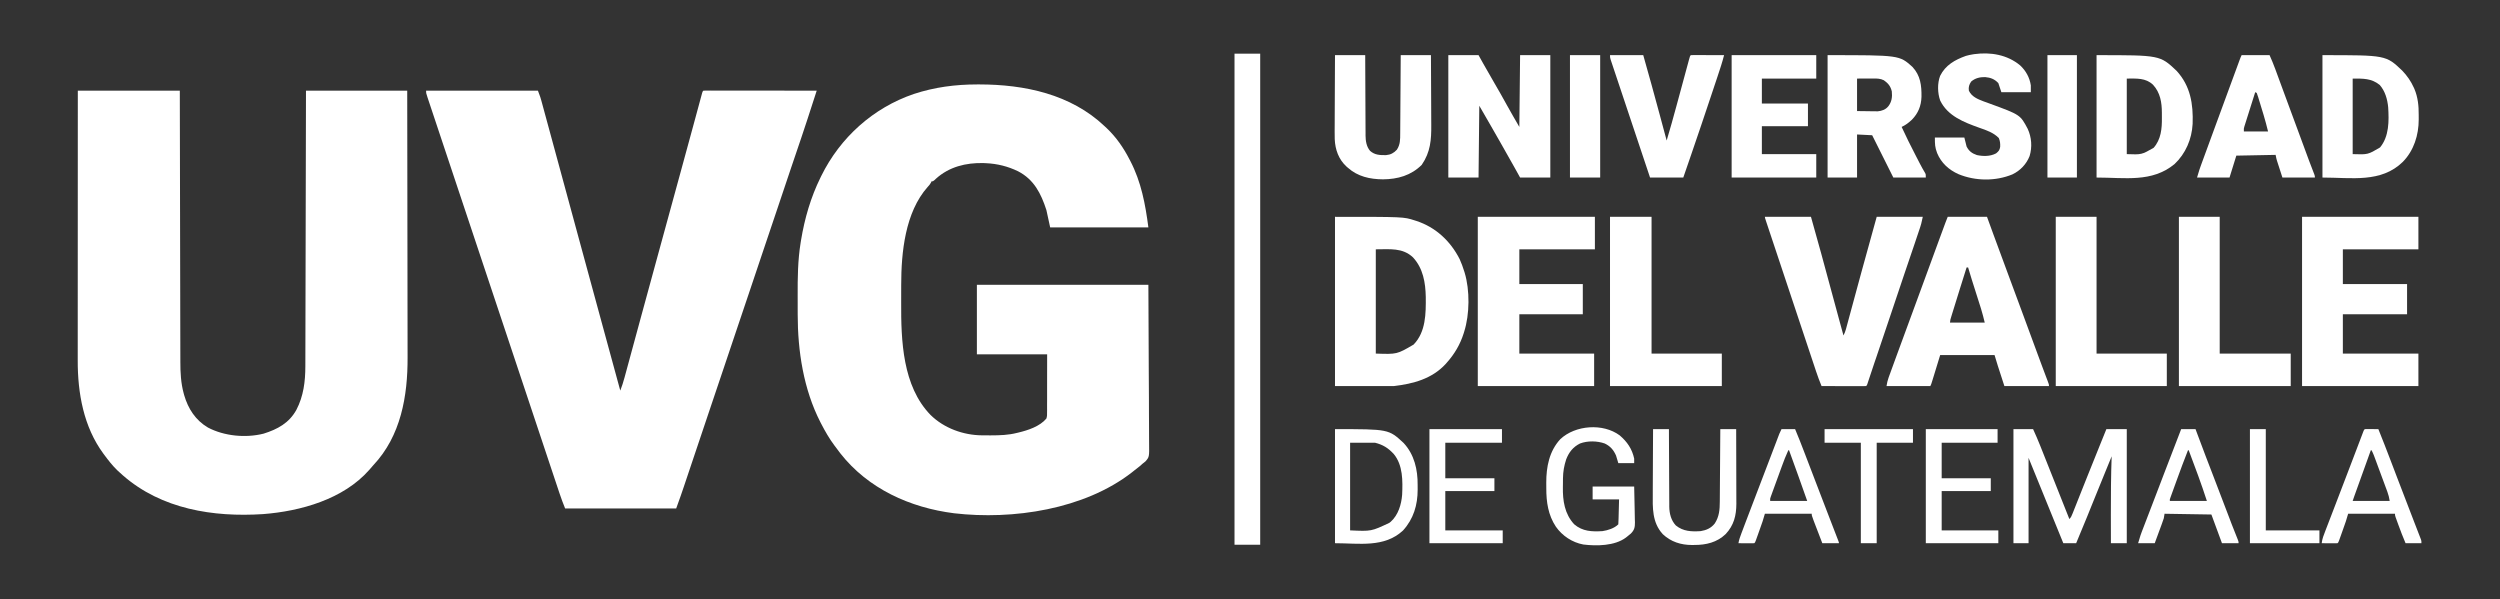 <?xml version="1.0" encoding="UTF-8"?>
<svg version="1.1" xmlns="http://www.w3.org/2000/svg" width="3309" height="793">
<rect width="100%" height="100%" fill="#333333" stroke="none"/>
<path d="M0 0 C0.998 -0.001 1.997 -0.001 3.025 -0.002 C62.942 0.062 124.006 12.924 168.688 55.25 C169.632 56.13 170.577 57.011 171.551 57.918 C184.166 69.915 193.752 83.815 201.688 99.25 C202.06 99.959 202.432 100.669 202.815 101.399 C217.195 129.043 222.68 158.529 226.688 189.25 C183.787 189.25 140.887 189.25 96.688 189.25 C95.037 181.66 93.388 174.07 91.688 166.25 C84.606 144.461 75.371 125.93 54.223 114.965 C40.72 108.415 26.694 104.93 11.688 104.25 C10.584 104.197 9.481 104.144 8.344 104.09 C-14.736 103.523 -36.909 108.969 -54.375 124.688 C-55.088 125.367 -55.801 126.046 -56.535 126.746 C-58.312 128.25 -58.312 128.25 -60.312 128.25 C-60.578 128.839 -60.844 129.428 -61.117 130.035 C-62.344 132.308 -63.657 133.828 -65.438 135.688 C-95.356 169.385 -100.458 222.439 -100.48 265.367 C-100.484 266.878 -100.487 268.388 -100.491 269.899 C-100.496 273.047 -100.498 276.195 -100.498 279.343 C-100.498 282.513 -100.505 285.683 -100.518 288.854 C-100.731 338.824 -98.819 399.295 -61.625 437.5 C-43.784 455.039 -18.205 464.296 6.613 464.453 C7.354 464.46 8.095 464.467 8.858 464.474 C11.239 464.492 13.619 464.498 16 464.5 C16.812 464.501 17.623 464.501 18.459 464.502 C30.144 464.487 41.31 464.141 52.688 461.25 C53.387 461.084 54.087 460.917 54.809 460.746 C67.578 457.673 82.945 452.64 91.688 442.25 C92.657 439.405 92.635 436.752 92.574 433.766 C92.585 432.923 92.595 432.08 92.607 431.211 C92.633 428.496 92.613 425.785 92.59 423.07 C92.599 421.389 92.612 419.707 92.628 418.025 C92.665 411.809 92.641 405.592 92.625 399.375 C92.646 385.474 92.666 371.572 92.688 357.25 C61.998 357.25 31.308 357.25 -0.312 357.25 C-0.312 326.89 -0.312 296.53 -0.312 265.25 C74.597 265.25 149.507 265.25 226.688 265.25 C226.852 302.684 227.018 340.119 227.188 378.688 C227.26 390.509 227.333 402.33 227.408 414.51 C227.444 428.942 227.444 428.942 227.451 435.697 C227.459 440.417 227.488 445.136 227.532 449.856 C227.587 455.878 227.603 461.9 227.592 467.923 C227.594 470.132 227.61 472.34 227.641 474.549 C227.889 493.13 227.889 493.13 222.804 498.964 C220.676 500.806 220.676 500.806 218.688 502.25 C217.319 503.503 217.319 503.503 215.922 504.781 C213.186 506.949 210.447 509.112 207.688 511.25 C206.315 512.346 206.315 512.346 204.914 513.465 C142.014 562.493 47.181 576.681 -30.465 567.609 C-88.593 560.274 -144.312 535.207 -181.125 488.188 C-182.447 486.458 -183.752 484.718 -185.045 482.966 C-186.302 481.264 -187.58 479.58 -188.859 477.895 C-195.615 468.863 -201.125 459.253 -206.312 449.25 C-206.666 448.571 -207.019 447.893 -207.382 447.193 C-229.773 403.506 -237.456 353.032 -237.48 304.379 C-237.484 302.803 -237.487 301.226 -237.491 299.65 C-237.496 296.367 -237.498 293.083 -237.498 289.8 C-237.498 286.491 -237.505 283.182 -237.518 279.873 C-237.615 256.235 -237.367 232.716 -233.562 209.312 C-233.393 208.252 -233.223 207.191 -233.048 206.097 C-228.262 177.325 -220.238 149.454 -207.312 123.25 C-206.957 122.522 -206.602 121.793 -206.236 121.043 C-181.194 70.203 -137.529 30.943 -83.782 12.638 C-56.378 3.618 -28.769 0.017 0 0 Z " fill="#FFFFFF" transform="translate(1293.312,111.75)"/>
<path d="M0 0 C44.55 0 89.1 0 135 0 C135.02 11.205 135.04 22.41 135.06 33.955 C135.125 69.848 135.199 105.741 135.28 141.635 C135.293 147.215 135.305 152.794 135.317 158.374 C135.32 159.485 135.322 160.596 135.325 161.74 C135.365 179.702 135.397 197.663 135.427 215.625 C135.459 234.069 135.497 252.513 135.543 270.957 C135.571 282.329 135.593 293.7 135.607 305.072 C135.618 312.881 135.636 320.69 135.659 328.498 C135.672 332.997 135.683 337.495 135.684 341.993 C135.686 346.124 135.696 350.255 135.714 354.387 C135.719 355.869 135.721 357.351 135.718 358.833 C135.701 372.766 136.404 387.13 140.125 400.625 C140.336 401.402 140.547 402.179 140.764 402.98 C145.958 420.966 155.878 436.306 172.258 445.91 C193.804 457.261 222.162 459.949 245.898 453.973 C264.401 448.17 279.679 439.925 289.302 422.453 C298.785 404.279 301.146 384.815 301.158 364.612 C301.163 363.037 301.168 361.463 301.173 359.889 C301.187 355.574 301.194 351.26 301.201 346.945 C301.209 342.288 301.222 337.631 301.235 332.974 C301.257 324.909 301.275 316.845 301.291 308.78 C301.314 297.119 301.342 285.459 301.371 273.799 C301.419 254.88 301.462 235.962 301.503 217.043 C301.542 198.667 301.583 180.29 301.628 161.914 C301.632 160.215 301.632 160.215 301.636 158.481 C301.65 152.797 301.663 147.113 301.677 141.43 C301.791 94.286 301.897 47.143 302 0 C346.22 0 390.44 0 436 0 C436.088 48.715 436.162 97.429 436.204 146.144 C436.209 151.907 436.214 157.67 436.22 163.434 C436.221 164.581 436.222 165.728 436.223 166.91 C436.24 185.438 436.272 203.966 436.309 222.494 C436.346 241.533 436.368 260.573 436.376 279.613 C436.382 291.342 436.399 303.072 436.432 314.801 C436.453 322.866 436.459 330.932 436.454 338.997 C436.451 343.636 436.455 348.275 436.477 352.915 C436.705 404.162 427.637 457.119 391.027 495.852 C389.191 497.798 387.506 499.805 385.812 501.875 C351.533 540.851 294.853 556.68 244.991 560.484 C179.121 564.704 110.852 553.917 59.751 509.285 C58.157 507.867 56.575 506.438 55 505 C54.181 504.254 53.363 503.507 52.52 502.738 C45.937 496.436 40.407 489.31 35 482 C34.364 481.146 34.364 481.146 33.714 480.275 C7.577 444.7 -0.212 400.231 -0.12 357.036 C-0.121 355.484 -0.122 353.933 -0.123 352.381 C-0.125 348.162 -0.121 343.943 -0.116 339.724 C-0.112 335.158 -0.113 330.592 -0.114 326.026 C-0.114 318.129 -0.111 310.233 -0.106 302.336 C-0.098 290.919 -0.095 279.502 -0.094 268.085 C-0.092 249.559 -0.085 231.032 -0.075 212.506 C-0.066 194.517 -0.059 176.528 -0.055 158.539 C-0.055 157.429 -0.054 156.318 -0.054 155.175 C-0.053 149.605 -0.052 144.035 -0.05 138.465 C-0.04 92.31 -0.022 46.155 0 0 Z " fill="#FFFFFF" transform="translate(103,120)"/>
<path d="M0 0 C48.84 0 97.68 0 148 0 C151.375 9 151.375 9 152.539 13.28 C152.806 14.253 153.072 15.225 153.347 16.227 C153.629 17.271 153.91 18.315 154.201 19.391 C154.508 20.516 154.815 21.642 155.132 22.802 C155.975 25.895 156.816 28.989 157.654 32.084 C158.554 35.399 159.457 38.712 160.36 42.026 C161.912 47.722 163.461 53.418 165.008 59.116 C167.255 67.391 169.506 75.666 171.759 83.94 C176.285 100.571 180.806 117.203 185.325 133.835 C187.169 140.623 189.014 147.411 190.86 154.199 C191.304 155.831 191.304 155.831 191.756 157.495 C192.336 159.628 192.916 161.761 193.496 163.894 C196.819 176.117 200.141 188.339 203.462 200.562 C213.742 238.402 224.056 276.233 234.375 314.062 C234.673 315.156 234.673 315.156 234.978 316.272 C239.441 332.634 243.905 348.996 248.369 365.357 C251.247 375.905 254.124 386.452 257 397 C259.231 391.291 261.043 385.592 262.634 379.676 C262.881 378.77 263.129 377.864 263.383 376.93 C264.204 373.915 265.02 370.899 265.836 367.883 C266.424 365.72 267.012 363.558 267.601 361.396 C268.865 356.749 270.127 352.102 271.387 347.454 C273.401 340.026 275.421 332.599 277.441 325.173 C278.133 322.63 278.824 320.088 279.516 317.546 C280.034 315.643 280.034 315.643 280.562 313.703 C281.621 309.809 282.679 305.915 283.737 302.022 C290.356 277.674 297.01 253.336 303.673 229 C305.164 223.553 306.655 218.106 308.145 212.659 C310.544 203.893 312.943 195.127 315.343 186.361 C320.69 166.825 326.037 147.288 331.382 127.751 C333.233 120.988 335.084 114.226 336.935 107.463 C342.34 87.716 347.743 67.968 353.108 48.21 C353.771 45.765 354.436 43.321 355.1 40.876 C355.522 39.325 355.943 37.774 356.365 36.223 C356.567 35.478 356.769 34.734 356.977 33.967 C358.137 29.697 359.294 25.426 360.449 21.155 C361.291 18.039 362.138 14.924 362.984 11.809 C363.281 10.707 363.577 9.606 363.882 8.471 C364.15 7.487 364.418 6.503 364.694 5.49 C364.924 4.639 365.154 3.789 365.392 2.913 C366 1 366 1 367 0 C368.936 -0.097 370.876 -0.122 372.815 -0.12 C374.078 -0.122 375.342 -0.123 376.644 -0.124 C378.057 -0.121 379.47 -0.117 380.883 -0.114 C382.361 -0.113 383.839 -0.113 385.317 -0.114 C389.342 -0.114 393.366 -0.108 397.391 -0.101 C401.592 -0.095 405.794 -0.095 409.995 -0.093 C417.956 -0.09 425.918 -0.082 433.879 -0.072 C442.941 -0.061 452.002 -0.055 461.064 -0.05 C479.709 -0.04 498.355 -0.022 517 0 C504.05 40.031 504.05 40.031 497.625 59.25 C497.16 60.643 497.16 60.643 496.686 62.065 C492.058 75.934 487.355 89.776 482.607 103.605 C476.629 121.034 470.814 138.516 465 156 C458.783 174.694 452.544 193.378 446.14 212.008 C440.246 229.161 434.53 246.373 428.807 263.583 C423.007 281.026 417.172 298.454 411.197 315.837 C405.523 332.355 400.011 348.927 394.5 365.5 C388.469 383.637 382.41 401.761 376.197 419.837 C370.523 436.355 365.011 452.927 359.5 469.5 C353.369 487.936 347.22 506.365 340.938 524.75 C340.656 525.576 340.374 526.401 340.083 527.252 C339.296 529.559 338.506 531.866 337.715 534.172 C337.496 534.812 337.277 535.452 337.052 536.111 C335.105 541.769 333.046 547.374 331 553 C282.49 553 233.98 553 184 553 C181.385 546.463 178.907 540.01 176.697 533.345 C176.388 532.422 176.08 531.5 175.762 530.549 C174.734 527.473 173.709 524.395 172.685 521.317 C171.94 519.083 171.194 516.849 170.448 514.615 C168.616 509.13 166.787 503.643 164.959 498.155 C162.769 491.58 160.575 485.005 158.381 478.43 C153.833 464.803 149.29 451.175 144.748 437.546 C141.242 427.027 137.735 416.508 134.228 405.99 C133.724 404.478 133.22 402.967 132.716 401.455 C131.956 399.177 131.196 396.899 130.437 394.622 C123.378 373.452 116.32 352.283 109.264 331.112 C108.998 330.315 108.733 329.517 108.459 328.695 C107.111 324.652 105.764 320.609 104.416 316.566 C104.149 315.763 103.881 314.96 103.605 314.133 C103.064 312.509 102.523 310.885 101.982 309.261 C93.553 283.97 85.12 258.679 76.685 233.39 C67.207 204.979 57.733 176.567 48.263 148.153 C47.255 145.127 46.246 142.1 45.237 139.074 C44.989 138.328 44.74 137.583 44.484 136.815 C40.729 125.549 36.972 114.283 33.213 103.017 C28.942 90.217 24.675 77.416 20.411 64.614 C18.234 58.077 16.056 51.541 13.874 45.006 C11.879 39.032 9.888 33.057 7.901 27.081 C7.179 24.912 6.455 22.742 5.729 20.573 C4.749 17.642 3.774 14.708 2.8 11.775 C2.512 10.919 2.225 10.063 1.928 9.182 C0 3.342 0 3.342 0 0 Z " fill="#FFFFFF" transform="translate(564,120)"/>
<path d="M0 0 C90.768 0 90.768 0 105.188 4.625 C106.016 4.884 106.845 5.144 107.699 5.411 C133.324 13.812 152.853 32.078 165 56 C167.362 61.24 169.3 66.512 171 72 C171.213 72.668 171.426 73.335 171.646 74.023 C178.605 97.068 178.294 129.095 171 152 C170.786 152.698 170.571 153.397 170.351 154.116 C165.719 168.794 158.285 181.51 148 193 C147.461 193.621 146.922 194.243 146.367 194.883 C128.255 214.451 103.556 220.993 78 224 C52.26 224 26.52 224 0 224 C0 150.08 0 76.16 0 0 Z M54 43 C54 88.54 54 134.08 54 181 C82.013 181.986 82.013 181.986 104.055 169.07 C120.299 152.336 120.355 127.908 120.148 106.027 C119.784 87.023 116.62 68.161 103.25 53.688 C89.395 40.599 72.595 43 54 43 Z " fill="#FFFFFF" transform="translate(1767,287)"/>
<path d="M0 0 C17.16 0 34.32 0 52 0 C54.743 7.528 57.486 15.056 60.312 22.812 C66.997 41.129 73.739 59.422 80.562 77.688 C86.735 94.212 92.866 110.751 98.938 127.312 C105.511 145.241 112.117 163.156 118.75 181.062 C119.173 182.204 119.595 183.345 120.03 184.52 C121.244 187.796 122.458 191.072 123.672 194.348 C124.049 195.367 124.427 196.386 124.816 197.436 C126.498 201.975 128.189 206.51 129.908 211.035 C130.194 211.787 130.479 212.539 130.773 213.315 C131.292 214.68 131.813 216.044 132.338 217.406 C134 221.779 134 221.779 134 224 C114.53 224 95.06 224 75 224 C73.412 219.091 71.824 214.183 70.188 209.125 C69.693 207.598 69.198 206.07 68.688 204.497 C68.29 203.263 67.891 202.029 67.48 200.758 C67.077 199.511 66.674 198.265 66.259 196.981 C64.79 192.336 63.4 187.666 62 183 C38.24 183 14.48 183 -10 183 C-13.906 195.744 -13.906 195.744 -17.808 208.49 C-18.298 210.084 -18.788 211.679 -19.277 213.273 C-19.531 214.105 -19.785 214.937 -20.047 215.794 C-21.886 221.772 -21.886 221.772 -23 224 C-42.14 224 -61.28 224 -81 224 C-80.297 219.784 -79.647 216.623 -78.229 212.725 C-77.679 211.203 -77.679 211.203 -77.119 209.652 C-76.719 208.56 -76.319 207.468 -75.906 206.344 C-75.488 205.19 -75.07 204.037 -74.639 202.849 C-73.501 199.716 -72.359 196.586 -71.215 193.456 C-70.254 190.827 -69.298 188.198 -68.342 185.568 C-61.724 167.372 -55.038 149.202 -48.308 131.048 C-43.079 116.943 -37.905 102.819 -32.75 88.688 C-25.91 69.94 -19.041 51.204 -12.143 32.479 C-11.441 30.573 -10.74 28.668 -10.039 26.763 C-8.734 23.218 -7.428 19.673 -6.121 16.129 C-5.538 14.545 -5.538 14.545 -4.943 12.929 C-4.584 11.954 -4.224 10.979 -3.853 9.975 C-3.542 9.13 -3.231 8.286 -2.91 7.415 C-1.974 4.931 -0.986 2.465 0 0 Z M25 67 C22.829 73.896 20.661 80.793 18.494 87.691 C17.759 90.028 17.024 92.365 16.289 94.702 C12.638 106.302 8.996 117.906 5.477 129.547 C5.096 130.798 5.096 130.798 4.707 132.074 C3.454 135.968 3.454 135.968 3 140 C18.18 140 33.36 140 49 140 C46.749 130.819 46.749 130.819 44.131 121.792 C43.797 120.734 43.463 119.677 43.119 118.587 C42.769 117.49 42.419 116.392 42.059 115.262 C41.69 114.097 41.322 112.932 40.942 111.731 C39.777 108.049 38.608 104.368 37.438 100.688 C36.265 96.989 35.093 93.289 33.922 89.59 C33.196 87.299 32.47 85.009 31.742 82.718 C30.085 77.498 28.465 72.278 27 67 C26.34 67 25.68 67 25 67 Z " fill="#FFFFFF" transform="translate(2578,287)"/>
<path d="M0 0 C51.15 0 102.3 0 155 0 C155 14.19 155 28.38 155 43 C122 43 89 43 55 43 C55 58.18 55 73.36 55 89 C82.72 89 110.44 89 139 89 C139 102.2 139 115.4 139 129 C111.28 129 83.56 129 55 129 C55 146.16 55 163.32 55 181 C87.67 181 120.34 181 154 181 C154 195.19 154 209.38 154 224 C103.18 224 52.36 224 0 224 C0 150.08 0 76.16 0 0 Z " fill="#FFFFFF" transform="translate(1956,287)"/>
<path d="M0 0 C50.82 0 101.64 0 154 0 C154 14.19 154 28.38 154 43 C121 43 88 43 54 43 C54 58.18 54 73.36 54 89 C82.05 89 110.1 89 139 89 C139 102.2 139 115.4 139 129 C110.95 129 82.9 129 54 129 C54 146.16 54 163.32 54 181 C87 181 120 181 154 181 C154 195.19 154 209.38 154 224 C103.18 224 52.36 224 0 224 C0 150.08 0 76.16 0 0 Z " fill="#FFFFFF" transform="translate(3047,287)"/>
<path d="M0 0 C20.13 0 40.26 0 61 0 C70.246 32.36 79.017 64.842 87.774 97.337 C91.575 111.439 95.401 125.535 99.25 139.625 C99.503 140.55 99.755 141.475 100.015 142.427 C101.342 147.285 102.67 152.143 104 157 C105.367 154.408 106.399 151.951 107.165 149.124 C107.373 148.364 107.581 147.603 107.796 146.82 C108.017 145.993 108.239 145.167 108.468 144.315 C108.707 143.435 108.947 142.554 109.194 141.647 C109.992 138.716 110.783 135.784 111.574 132.852 C112.136 130.782 112.698 128.713 113.261 126.644 C114.455 122.249 115.647 117.854 116.837 113.459 C119.599 103.255 122.374 93.055 125.147 82.855 C126.061 79.492 126.975 76.129 127.889 72.767 C134.49 48.482 141.231 24.239 148 0 C168.13 0 188.26 0 209 0 C206.75 10.126 206.75 10.126 205.618 13.502 C205.235 14.656 205.235 14.656 204.844 15.834 C204.57 16.642 204.297 17.449 204.016 18.281 C203.578 19.591 203.578 19.591 203.132 20.927 C202.176 23.786 201.213 26.643 200.25 29.5 C199.568 31.533 198.887 33.567 198.206 35.6 C193.704 49.018 189.137 62.413 184.543 75.8 C178.523 93.35 172.668 110.955 166.814 128.562 C160.456 147.685 154.046 166.789 147.501 185.85 C146.97 187.398 146.438 188.947 145.906 190.496 C145.53 191.592 145.53 191.592 145.147 192.709 C142.44 200.609 139.808 208.534 137.218 216.472 C136.791 217.77 136.791 217.77 136.355 219.094 C136.115 219.833 135.874 220.572 135.626 221.334 C135 223 135 223 134 224 C132.159 224.094 130.314 224.117 128.47 224.114 C127.289 224.113 126.108 224.113 124.891 224.113 C123.606 224.108 122.32 224.103 120.996 224.098 C119.034 224.096 119.034 224.096 117.032 224.093 C113.548 224.09 110.065 224.08 106.581 224.069 C103.029 224.058 99.476 224.054 95.924 224.049 C88.949 224.038 81.975 224.021 75 224 C72.39 217.636 69.986 211.247 67.824 204.718 C67.53 203.84 67.237 202.963 66.935 202.058 C65.963 199.149 64.996 196.239 64.028 193.328 C63.328 191.229 62.628 189.131 61.928 187.033 C60.035 181.359 58.146 175.684 56.257 170.008 C54.28 164.068 52.3 158.128 50.32 152.188 C46.999 142.225 43.681 132.261 40.364 122.297 C36.95 112.041 33.533 101.785 30.115 91.53 C29.904 90.897 29.693 90.263 29.475 89.611 C29.265 88.979 29.054 88.347 28.837 87.696 C25.14 76.605 21.444 65.513 17.749 54.42 C16.175 49.696 14.601 44.971 13.027 40.247 C11.177 34.696 9.328 29.145 7.481 23.594 C6.801 21.551 6.121 19.508 5.44 17.466 C4.515 14.691 3.591 11.915 2.669 9.139 C2.395 8.32 2.121 7.501 1.84 6.657 C0 1.114 0 1.114 0 0 Z " fill="#FFFFFF" transform="translate(2336,287)"/>
<path d="M0 0 C11.22 0 22.44 0 34 0 C34 214.5 34 429 34 650 C22.78 650 11.56 650 0 650 C0 435.5 0 221 0 0 Z " fill="#FFFFFF" transform="translate(1634,71)"/>
<path d="M0 0 C13.2 0 26.4 0 40 0 C42.021 3.63 44.042 7.26 46.125 11 C50.972 19.68 55.899 28.305 60.938 36.875 C66.583 46.483 72.045 56.184 77.412 65.951 C82.797 75.727 88.402 85.331 94 95 C94.33 63.65 94.66 32.3 95 0 C108.2 0 121.4 0 135 0 C135 53.46 135 106.92 135 162 C121.8 162 108.6 162 95 162 C92.772 157.978 90.545 153.956 88.25 149.812 C82.129 138.784 75.929 127.805 69.646 116.869 C67.788 113.63 65.936 110.388 64.086 107.145 C63.392 105.928 62.698 104.712 62.004 103.496 C60.684 101.183 59.364 98.87 58.045 96.557 C52.405 86.68 46.699 76.844 41 67 C40.67 98.35 40.34 129.7 40 162 C26.8 162 13.6 162 0 162 C0 108.54 0 55.08 0 0 Z " fill="#FFFFFF" transform="translate(1917,73)"/>
<path d="M0 0 C18.15 0 36.3 0 55 0 C55 59.73 55 119.46 55 181 C85.69 181 116.38 181 148 181 C148 195.19 148 209.38 148 224 C99.16 224 50.32 224 0 224 C0 150.08 0 76.16 0 0 Z " fill="#FFFFFF" transform="translate(2131,287)"/>
<path d="M0 0 C17.82 0 35.64 0 54 0 C54 59.73 54 119.46 54 181 C85.02 181 116.04 181 148 181 C148 195.19 148 209.38 148 224 C99.16 224 50.32 224 0 224 C0 150.08 0 76.16 0 0 Z " fill="#FFFFFF" transform="translate(2884,287)"/>
<path d="M0 0 C17.82 0 35.64 0 54 0 C54 59.73 54 119.46 54 181 C84.69 181 115.38 181 147 181 C147 195.19 147 209.38 147 224 C98.49 224 49.98 224 0 224 C0 150.08 0 76.16 0 0 Z " fill="#FFFFFF" transform="translate(2721,287)"/>
<path d="M0 0 C95.028 0 95.028 0 112.25 15.5 C122.998 26.935 124.467 40.242 124.277 55.191 C123.894 67.049 119.955 76.929 111.602 85.445 C107.294 89.468 103.379 92.514 98 95 C103.733 107.555 109.935 119.856 116.25 132.125 C116.643 132.89 117.036 133.655 117.442 134.443 C118.589 136.674 119.739 138.904 120.891 141.133 C121.253 141.835 121.615 142.536 121.988 143.26 C124.271 147.661 126.647 151.99 129.214 156.234 C130 158 130 158 130 162 C115.81 162 101.62 162 87 162 C77.76 143.52 68.52 125.04 59 106 C52.4 105.67 45.8 105.34 39 105 C39 123.81 39 142.62 39 162 C26.13 162 13.26 162 0 162 C0 108.54 0 55.08 0 0 Z M39 31 C39 45.19 39 59.38 39 74 C43.971 74.062 48.941 74.124 54.062 74.188 C56.395 74.228 56.395 74.228 58.774 74.27 C60.015 74.278 61.256 74.285 62.535 74.293 C64.428 74.317 64.428 74.317 66.36 74.341 C71.853 73.827 76.687 72.121 80.312 67.75 C84.911 61.889 85.799 55.25 85 48 C83.442 41.222 80.217 37.252 74.5 33.25 C69.893 30.947 65.477 30.879 60.387 30.902 C59.262 30.905 58.138 30.907 56.979 30.91 C55.563 30.919 54.147 30.928 52.688 30.938 C45.912 30.968 45.912 30.968 39 31 Z " fill="#FFFFFF" transform="translate(2419,73)"/>
<path d="M0 0 C84.081 0 84.081 0 105.625 20.508 C112.056 27.256 117.051 34.392 120.875 42.875 C121.149 43.474 121.423 44.073 121.706 44.69 C126.328 55.651 127.501 67.173 127.391 78.959 C127.375 80.999 127.391 83.038 127.41 85.078 C127.444 105.698 121.03 126.278 106.375 141.25 C77.487 169.439 38.282 162 0 162 C0 108.54 0 55.08 0 0 Z M40 31 C40 64 40 97 40 131 C60.173 131.662 60.173 131.662 76.219 122.156 C88.374 107.442 88.094 87.056 87 69 C85.993 58.438 82.949 47.469 75.711 39.379 C64.791 30.578 53.823 31 40 31 Z " fill="#FFFFFF" transform="translate(3074,73)"/>
<path d="M0 0 C83.938 0 83.938 0 105.883 20.699 C124.291 40.704 128.114 64.699 127.164 91.014 C126.055 111.191 117.987 130.277 103.152 144.23 C73.23 168.831 37.721 162 0 162 C0 108.54 0 55.08 0 0 Z M40 31 C40 64 40 97 40 131 C59.659 131.737 59.659 131.737 75.512 122.668 C85.311 111.686 86.671 97.123 86.467 83.001 C86.437 80.803 86.446 78.607 86.459 76.408 C86.439 62.561 84.386 49.715 74.75 39.188 C64.865 29.906 53.129 31 40 31 Z " fill="#FFFFFF" transform="translate(2775,73)"/>
<path d="M0 0 C13.2 0 26.4 0 40 0 C40.009 3.431 40.019 6.863 40.028 10.398 C40.062 21.754 40.118 33.109 40.184 44.464 C40.224 51.347 40.256 58.23 40.271 65.112 C40.285 71.758 40.321 78.404 40.368 85.05 C40.383 87.582 40.391 90.114 40.392 92.645 C40.394 96.2 40.421 99.754 40.454 103.308 C40.449 104.347 40.444 105.387 40.439 106.458 C40.541 113.669 41.61 120.927 46.376 126.654 C52.576 132.223 59.649 132.446 67.582 132.312 C73.653 131.757 77.747 129.625 81.875 125.188 C86.429 118.357 86.302 111.617 86.319 103.649 C86.329 102.526 86.339 101.403 86.349 100.247 C86.38 96.551 86.397 92.856 86.414 89.16 C86.433 86.592 86.452 84.024 86.473 81.455 C86.519 75.396 86.556 69.336 86.589 63.277 C86.628 56.375 86.677 49.473 86.727 42.571 C86.831 28.38 86.918 14.19 87 0 C100.2 0 113.4 0 127 0 C127.091 14.718 127.164 29.435 127.207 44.153 C127.228 50.989 127.256 57.824 127.302 64.66 C127.346 71.267 127.369 77.874 127.38 84.481 C127.387 86.991 127.401 89.501 127.423 92.011 C127.589 112.039 126.457 128.219 114.812 145.188 C100.729 159.271 82.972 164.221 63.5 164.375 C46.287 164.239 30.121 160.728 17 149 C16.374 148.455 15.747 147.909 15.102 147.348 C4.754 137.746 0.241 125.013 -0.347 111.139 C-0.513 104.073 -0.451 97.009 -0.391 89.941 C-0.383 87.34 -0.377 84.738 -0.373 82.136 C-0.36 76.027 -0.328 69.919 -0.288 63.81 C-0.243 56.845 -0.221 49.88 -0.201 42.915 C-0.16 28.609 -0.086 14.305 0 0 Z " fill="#FFFFFF" transform="translate(1767,73)"/>
<path d="M0 0 C12.21 0 24.42 0 37 0 C39.705 6.086 42.233 12.087 44.512 18.324 C44.837 19.207 45.162 20.089 45.497 20.998 C46.563 23.894 47.625 26.791 48.688 29.688 C49.444 31.743 50.2 33.798 50.957 35.854 C52.528 40.12 54.097 44.387 55.666 48.654 C58.917 57.497 62.186 66.334 65.454 75.171 C67.204 79.904 68.954 84.638 70.703 89.371 C71.051 90.313 71.4 91.255 71.758 92.226 C74.006 98.307 76.251 104.388 78.495 110.47 C80.041 114.66 81.587 118.849 83.134 123.039 C83.867 125.024 84.599 127.009 85.331 128.994 C86.35 131.758 87.37 134.522 88.391 137.285 C88.706 138.14 89.021 138.994 89.346 139.875 C91.555 145.843 93.834 151.78 96.179 157.697 C97 160 97 160 97 162 C82.81 162 68.62 162 54 162 C52.701 157.978 51.401 153.956 50.062 149.812 C49.654 148.553 49.245 147.293 48.824 145.995 C48.502 144.993 48.18 143.99 47.848 142.957 C47.518 141.936 47.188 140.915 46.848 139.863 C46 137 46 137 45 132 C27.84 132.33 10.68 132.66 -7 133 C-9.97 142.57 -12.94 152.14 -16 162 C-30.19 162 -44.38 162 -59 162 C-55.625 150.75 -55.625 150.75 -53.834 145.859 C-53.229 144.203 -53.229 144.203 -52.613 142.513 C-52.183 141.342 -51.752 140.171 -51.309 138.965 C-50.846 137.701 -50.384 136.437 -49.922 135.173 C-48.687 131.794 -47.448 128.417 -46.209 125.039 C-44.909 121.496 -43.612 117.951 -42.315 114.406 C-39.454 106.592 -36.588 98.779 -33.721 90.966 C-32.608 87.932 -31.495 84.898 -30.383 81.863 C-25.947 69.768 -21.504 57.675 -17.055 45.585 C-15.316 40.86 -13.58 36.135 -11.844 31.409 C-10.52 27.805 -9.195 24.201 -7.87 20.598 C-7.255 18.925 -6.64 17.253 -6.026 15.58 C-5.194 13.315 -4.361 11.05 -3.527 8.785 C-3.284 8.12 -3.04 7.455 -2.788 6.77 C-1.938 4.462 -1.101 2.202 0 0 Z M18 49 C15.856 55.76 13.72 62.523 11.591 69.288 C10.866 71.59 10.138 73.89 9.409 76.19 C8.361 79.495 7.32 82.802 6.281 86.109 C5.953 87.139 5.625 88.168 5.287 89.228 C4.987 90.189 4.686 91.15 4.377 92.14 C4.11 92.983 3.844 93.827 3.569 94.697 C2.84 97.252 2.84 97.252 3 101 C13.56 101 24.12 101 35 101 C33.176 93.703 31.345 86.511 29.152 79.332 C28.895 78.486 28.638 77.639 28.372 76.768 C27.836 75.007 27.297 73.247 26.757 71.487 C25.928 68.782 25.112 66.074 24.295 63.365 C23.769 61.646 23.242 59.926 22.715 58.207 C22.351 56.992 22.351 56.992 21.979 55.752 C21.378 53.815 20.696 51.904 20 50 C19.34 49.67 18.68 49.34 18 49 Z " fill="#FFFFFF" transform="translate(2967,73)"/>
<path d="M0 0 C7.615 7.083 12.538 16.112 14.102 26.414 C14.102 29.384 14.102 32.354 14.102 35.414 C1.232 35.414 -11.638 35.414 -24.898 35.414 C-26.218 31.454 -27.538 27.494 -28.898 23.414 C-33.977 18.011 -39.213 16.111 -46.43 15.449 C-53.328 15.351 -59.635 16.793 -64.898 21.414 C-67.54 25.465 -68.601 28.598 -67.898 33.414 C-64.254 41.366 -56.28 44.61 -48.496 47.562 C-45.738 48.579 -42.972 49.573 -40.207 50.569 C0.108 65.324 0.108 65.324 9.988 83.977 C15.15 95.279 16.105 107.997 12.477 119.977 C8.285 130.681 0.111 139.279 -10.273 144.227 C-32.569 153.488 -59.316 153.128 -81.592 143.952 C-94.473 138.242 -104.555 129.043 -109.934 115.969 C-112.834 108.29 -112.898 104.321 -112.898 95.414 C-100.028 95.414 -87.158 95.414 -73.898 95.414 C-72.908 99.374 -71.918 103.334 -70.898 107.414 C-67.726 113.54 -63.754 116.429 -57.273 118.664 C-48.896 120.442 -39.591 120.527 -31.898 116.414 C-28.411 113.567 -27.194 112.187 -26.461 107.789 C-26.271 103.424 -26.591 100.154 -28.273 96.102 C-35.301 88.907 -44.716 85.766 -54.023 82.539 C-74.312 75.26 -95.988 67.032 -105.898 46.414 C-109.401 36.471 -109.696 23.77 -105.961 13.852 C-98.856 -0.418 -86.395 -7.4 -71.898 -12.586 C-68.916 -13.462 -65.967 -14.1 -62.898 -14.586 C-61.895 -14.752 -61.895 -14.752 -60.871 -14.922 C-39.291 -17.896 -17.044 -14.238 0 0 Z " fill="#FFFFFF" transform="translate(2673.898,86.586)"/>
<path d="M0 0 C36.96 0 73.92 0 112 0 C112 10.23 112 20.46 112 31 C88.24 31 64.48 31 40 31 C40 41.89 40 52.78 40 64 C60.13 64 80.26 64 101 64 C101 73.9 101 83.8 101 94 C80.87 94 60.74 94 40 94 C40 106.21 40 118.42 40 131 C63.76 131 87.52 131 112 131 C112 141.23 112 151.46 112 162 C75.04 162 38.08 162 0 162 C0 108.54 0 55.08 0 0 Z " fill="#FFFFFF" transform="translate(2292,73)"/>
<path d="M0 0 C14.52 0 29.04 0 44 0 C51.454 26.087 58.62 52.244 65.688 78.438 C66.032 79.715 66.032 79.715 66.384 81.018 C69.259 91.678 72.131 102.338 75 113 C79.538 97.878 83.761 82.677 87.898 67.441 C88.16 66.481 88.421 65.52 88.69 64.53 C91.15 55.473 93.603 46.414 96.055 37.355 C97.409 32.353 98.766 27.353 100.125 22.352 C100.889 19.541 101.648 16.728 102.407 13.915 C102.869 12.213 103.332 10.512 103.794 8.811 C104.004 8.029 104.214 7.248 104.43 6.442 C105.886 1.114 105.886 1.114 107 0 C108.382 -0.093 109.768 -0.117 111.153 -0.114 C112.033 -0.113 112.914 -0.113 113.822 -0.113 C114.779 -0.108 115.736 -0.103 116.723 -0.098 C118.185 -0.096 118.185 -0.096 119.678 -0.093 C122.806 -0.088 125.934 -0.075 129.062 -0.062 C131.178 -0.057 133.293 -0.053 135.408 -0.049 C140.605 -0.038 145.803 -0.021 151 0 C148.563 9.608 145.438 18.96 142.293 28.352 C141.73 30.041 141.166 31.73 140.603 33.42 C139.11 37.9 137.612 42.379 136.113 46.858 C135.185 49.633 134.258 52.407 133.331 55.182 C124.888 80.466 116.413 105.737 107.713 130.934 C106.456 134.576 105.203 138.22 103.949 141.863 C101.639 148.578 99.319 155.289 97 162 C82.48 162 67.96 162 53 162 C46.085 141.322 39.174 120.644 32.269 99.962 C29.063 90.36 25.856 80.759 22.644 71.158 C19.846 62.793 17.05 54.426 14.259 46.059 C12.78 41.626 11.3 37.194 9.815 32.763 C8.419 28.596 7.028 24.427 5.639 20.257 C5.128 18.724 4.615 17.192 4.101 15.66 C3.4 13.574 2.706 11.486 2.012 9.397 C1.621 8.227 1.23 7.058 0.828 5.852 C0 3 0 3 0 0 Z " fill="#FFFFFF" transform="translate(2131,73)"/>
<path d="M0 0 C8.58 0 17.16 0 26 0 C29.343 7.354 32.546 14.664 35.515 22.163 C36.145 23.745 36.145 23.745 36.788 25.36 C38.159 28.805 39.527 32.252 40.895 35.699 C41.851 38.105 42.808 40.511 43.765 42.916 C46.016 48.575 48.264 54.234 50.512 59.894 C53.073 66.344 55.637 72.794 58.202 79.243 C63.472 92.494 68.737 105.747 74 119 C76.351 116.649 77.055 114.721 78.281 111.631 C78.734 110.496 79.187 109.361 79.654 108.192 C80.151 106.932 80.648 105.673 81.145 104.414 C81.667 103.1 82.191 101.786 82.714 100.473 C83.835 97.66 84.952 94.846 86.067 92.031 C87.813 87.621 89.567 83.214 91.322 78.807 C91.614 78.072 91.907 77.337 92.209 76.58 C92.803 75.088 93.397 73.597 93.991 72.105 C94.891 69.845 95.79 67.584 96.689 65.324 C102.452 50.842 108.28 36.386 114.125 21.938 C115.034 19.69 115.942 17.443 116.851 15.196 C118.899 10.13 120.95 5.065 123 0 C131.91 0 140.82 0 150 0 C150 49.83 150 99.66 150 151 C143.07 151 136.14 151 129 151 C128.97 139.333 128.949 127.667 128.938 116 C128.936 114.715 128.936 114.715 128.935 113.404 C128.912 87.59 129.046 61.8 130 36 C127.061 43.187 124.124 50.374 121.188 57.562 C120.519 59.199 120.519 59.199 119.837 60.868 C114.779 73.254 109.731 85.644 104.723 98.051 C104.301 99.094 103.88 100.138 103.446 101.213 C101.444 106.174 99.443 111.136 97.446 116.1 C92.74 127.781 87.923 139.409 83 151 C77.39 151 71.78 151 66 151 C55.48 125.353 45.015 99.684 34.65 73.974 C29.803 61.967 24.903 49.985 20 38 C20 75.29 20 112.58 20 151 C13.4 151 6.8 151 0 151 C0 101.17 0 51.34 0 0 Z " fill="#FFFFFF" transform="translate(2665,568)"/>
<path d="M0 0 C71.051 0 71.051 0 90.812 18.312 C105.042 33.616 109.583 53.683 109.391 73.979 C109.375 76 109.391 78.019 109.41 80.039 C109.443 100.375 103.937 118.884 90.062 134.129 C65.181 157.3 31.965 151 0 151 C0 101.17 0 51.34 0 0 Z M20 18 C20 56.28 20 94.56 20 134 C48.063 135.314 48.063 135.314 72 124 C72.625 123.499 73.25 122.997 73.895 122.48 C83.688 113.711 87.906 99.623 88.875 86.84 C89.678 68.592 90.028 47.693 77.719 32.84 C70.317 24.916 63.53 20.633 53 18 C42.11 18 31.22 18 20 18 Z " fill="#FFFFFF" transform="translate(1767,568)"/>
<path d="M0 0 C9.879 8.411 16.426 17.948 19.188 30.75 C19.188 32.73 19.188 34.71 19.188 36.75 C12.258 36.75 5.327 36.75 -1.812 36.75 C-2.803 33.45 -3.792 30.15 -4.812 26.75 C-8.055 19.321 -12.436 14.244 -19.812 10.75 C-29.831 7.228 -42.522 6.97 -52.5 10.75 C-61.69 15.332 -67.145 22.281 -70.812 31.75 C-73.493 39.993 -74.96 47.972 -75.051 56.648 C-75.059 57.401 -75.067 58.154 -75.075 58.929 C-75.089 60.521 -75.1 62.113 -75.108 63.705 C-75.119 65.3 -75.139 66.896 -75.169 68.492 C-75.503 86.404 -72.891 104.068 -60.199 117.703 C-49.097 127.225 -36.649 127.576 -22.812 126.75 C-15.656 125.699 -7.075 123.013 -1.812 117.75 C-1.653 115.304 -1.553 112.882 -1.496 110.434 C-1.477 109.786 -1.459 109.138 -1.44 108.471 C-1.371 106.043 -1.311 103.615 -1.25 101.188 C-1.106 95.763 -0.961 90.339 -0.812 84.75 C-12.363 84.75 -23.913 84.75 -35.812 84.75 C-35.812 79.14 -35.812 73.53 -35.812 67.75 C-17.663 67.75 0.487 67.75 19.188 67.75 C19.377 75.023 19.557 82.286 19.653 89.559 C19.701 92.947 19.764 96.332 19.866 99.718 C19.976 103.613 20.027 107.506 20.066 111.402 C20.113 112.603 20.159 113.803 20.207 115.04 C20.211 121.603 19.551 125.146 14.855 129.912 C13.335 131.233 11.781 132.518 10.188 133.75 C9.221 134.515 9.221 134.515 8.235 135.295 C-6.625 146.419 -30.743 146.634 -48.214 144.45 C-62.88 141.683 -75.925 133.022 -84.458 120.884 C-94.711 105.426 -97.178 88.185 -97.128 69.991 C-97.125 67.584 -97.148 65.178 -97.174 62.771 C-97.26 41.854 -93.235 20.782 -78.5 4.938 C-58.557 -13.67 -22.102 -16.34 0 0 Z " fill="#FFFFFF" transform="translate(2143.812,576.25)"/>
<path d="M0 0 C6.93 0 13.86 0 21 0 C21.009 3.305 21.019 6.61 21.028 10.015 C21.062 20.959 21.118 31.904 21.184 42.848 C21.223 49.481 21.256 56.113 21.271 62.746 C21.286 69.152 21.321 75.558 21.368 81.964 C21.383 84.403 21.391 86.842 21.392 89.28 C21.394 92.708 21.421 96.134 21.454 99.562 C21.449 100.56 21.444 101.559 21.439 102.587 C21.572 111.672 23.769 120.722 30.156 127.5 C39.915 135.439 50.999 135.799 63 135 C70.567 133.787 76.96 130.946 81.691 124.805 C87.54 115.814 88.295 106.566 88.319 96.042 C88.329 94.997 88.339 93.952 88.349 92.876 C88.38 89.456 88.397 86.037 88.414 82.617 C88.433 80.233 88.452 77.848 88.473 75.463 C88.524 69.213 88.564 62.963 88.601 56.712 C88.641 50.324 88.692 43.935 88.742 37.547 C88.839 25.031 88.922 12.516 89 0 C95.93 0 102.86 0 110 0 C110.045 13.744 110.082 27.488 110.104 41.231 C110.114 47.614 110.128 53.997 110.151 60.379 C110.173 66.546 110.185 72.712 110.19 78.878 C110.193 81.224 110.201 83.57 110.211 85.915 C110.226 89.215 110.228 92.515 110.227 95.815 C110.234 96.773 110.241 97.73 110.249 98.717 C110.202 114.41 106.94 127.417 96 139 C84.554 149.956 70.135 153.359 54.75 153.312 C53.694 153.329 52.639 153.345 51.551 153.361 C36.945 153.37 23.619 149.172 12.844 139.016 C-1.373 123.473 -0.57 104.14 -0.391 84.375 C-0.383 81.932 -0.377 79.488 -0.373 77.045 C-0.358 70.666 -0.319 64.288 -0.275 57.91 C-0.233 51.38 -0.215 44.85 -0.195 38.32 C-0.153 25.547 -0.082 12.773 0 0 Z " fill="#FFFFFF" transform="translate(2188,568)"/>
<path d="M0 0 C31.68 0 63.36 0 96 0 C96 5.94 96 11.88 96 18 C71.25 18 46.5 18 21 18 C21 33.51 21 49.02 21 65 C42.45 65 63.9 65 86 65 C86 70.61 86 76.22 86 82 C64.55 82 43.1 82 21 82 C21 99.16 21 116.32 21 134 C46.08 134 71.16 134 97 134 C97 139.61 97 145.22 97 151 C64.99 151 32.98 151 0 151 C0 101.17 0 51.34 0 0 Z " fill="#FFFFFF" transform="translate(1892,568)"/>
<path d="M0 0 C31.35 0 62.7 0 95 0 C95 5.94 95 11.88 95 18 C70.58 18 46.16 18 21 18 C21 33.51 21 49.02 21 65 C42.45 65 63.9 65 86 65 C86 70.61 86 76.22 86 82 C64.55 82 43.1 82 21 82 C21 99.16 21 116.32 21 134 C45.75 134 70.5 134 96 134 C96 139.61 96 145.22 96 151 C64.32 151 32.64 151 0 151 C0 101.17 0 51.34 0 0 Z " fill="#FFFFFF" transform="translate(2549,568)"/>
<path d="M0 0 C6.27 0 12.54 0 19 0 C20.328 3.566 20.328 3.566 21.684 7.203 C28.774 26.206 35.962 45.166 43.298 64.076 C50.145 81.731 56.882 99.428 63.581 117.14 C64.339 119.142 65.097 121.143 65.855 123.145 C66.215 124.093 66.574 125.041 66.944 126.018 C69.533 132.832 72.223 139.598 74.997 146.339 C76 149 76 149 76 151 C68.74 151 61.48 151 54 151 C49.38 138.46 44.76 125.92 40 113 C19.54 112.67 -0.92 112.34 -22 112 C-22.33 113.98 -22.66 115.96 -23 118 C-23.862 120.631 -24.757 123.213 -25.723 125.805 C-25.988 126.529 -26.253 127.253 -26.525 127.999 C-27.366 130.293 -28.214 132.584 -29.062 134.875 C-29.637 136.437 -30.21 138 -30.783 139.562 C-32.182 143.377 -33.591 147.188 -35 151 C-42.26 151 -49.52 151 -57 151 C-53.625 139.75 -53.625 139.75 -52.065 135.689 C-51.712 134.764 -51.358 133.839 -50.995 132.886 C-50.617 131.909 -50.24 130.932 -49.852 129.926 C-49.447 128.868 -49.042 127.811 -48.625 126.722 C-47.295 123.251 -45.96 119.782 -44.625 116.312 C-43.688 113.869 -42.751 111.426 -41.815 108.982 C-40.357 105.18 -38.899 101.377 -37.44 97.575 C-34.07 88.798 -30.713 80.016 -27.363 71.23 C-26.682 69.444 -26.682 69.444 -25.987 67.621 C-25.083 65.249 -24.179 62.878 -23.274 60.506 C-15.575 40.315 -7.838 20.138 0 0 Z M9 28 C3.845 41.03 -1.032 54.15 -5.791 67.329 C-6.956 70.553 -8.128 73.774 -9.299 76.996 C-10.042 79.049 -10.785 81.103 -11.527 83.156 C-11.877 84.118 -12.227 85.079 -12.588 86.069 C-12.905 86.952 -13.223 87.835 -13.551 88.744 C-13.831 89.52 -14.112 90.297 -14.402 91.096 C-15.1 92.985 -15.1 92.985 -15 95 C1.17 95 17.34 95 34 95 C28.495 78.366 28.495 78.366 22.598 61.887 C22.23 60.895 21.863 59.904 21.484 58.883 C20.347 55.816 19.205 52.752 18.062 49.688 C17.275 47.567 16.488 45.447 15.701 43.326 C13.804 38.216 11.904 33.107 10 28 C9.67 28 9.34 28 9 28 Z " fill="#FFFFFF" transform="translate(2887,568)"/>
<path d="M0 0 C0.749 0.005 1.498 0.01 2.269 0.016 C3.362 0.02 3.362 0.02 4.477 0.023 C5.407 0.033 6.338 0.042 7.297 0.051 C8.891 0.063 10.485 0.074 12.08 0.084 C14.157 0.099 14.157 0.099 16.234 0.114 C21.879 14.067 27.322 28.09 32.671 42.159 C34.958 48.174 37.25 54.187 39.543 60.199 C40.012 61.431 40.481 62.662 40.965 63.93 C47.161 80.177 53.413 96.403 59.664 112.629 C60.79 115.553 61.914 118.478 63.037 121.404 C64.544 125.326 66.061 129.243 67.583 133.159 C68.325 135.079 69.067 136.999 69.808 138.918 C70.155 139.803 70.501 140.688 70.858 141.599 C71.171 142.413 71.484 143.227 71.807 144.066 C72.222 145.134 72.222 145.134 72.646 146.224 C73.234 148.114 73.234 148.114 73.234 151.114 C66.304 151.114 59.374 151.114 52.234 151.114 C48.711 142.817 45.457 134.475 42.422 125.989 C42.015 124.867 41.608 123.746 41.189 122.59 C40.806 121.523 40.422 120.455 40.027 119.356 C39.509 117.915 39.509 117.915 38.981 116.445 C38.234 114.114 38.234 114.114 38.234 112.114 C17.774 112.114 -2.686 112.114 -23.766 112.114 C-24.756 115.414 -25.746 118.714 -26.766 122.114 C-28.194 126.354 -29.699 130.565 -31.21 134.776 C-31.9 136.703 -32.585 138.632 -33.27 140.561 C-33.704 141.776 -34.139 142.991 -34.586 144.242 C-34.981 145.347 -35.375 146.451 -35.782 147.588 C-36.766 150.114 -36.766 150.114 -37.766 151.114 C-39.328 151.2 -40.893 151.221 -42.457 151.211 C-43.402 151.208 -44.346 151.205 -45.319 151.201 C-46.312 151.193 -47.305 151.185 -48.328 151.176 C-49.325 151.172 -50.323 151.167 -51.35 151.162 C-53.822 151.151 -56.294 151.134 -58.766 151.114 C-58.122 145.178 -55.957 139.95 -53.813 134.43 C-53.405 133.367 -52.997 132.304 -52.577 131.209 C-51.229 127.696 -49.872 124.186 -48.516 120.676 C-47.569 118.212 -46.622 115.749 -45.676 113.285 C-43.953 108.797 -42.228 104.311 -40.501 99.825 C-36.008 88.155 -31.551 76.471 -27.096 64.787 C-25.343 60.193 -23.589 55.6 -21.834 51.008 C-18.744 42.919 -15.656 34.829 -12.58 26.735 C-11.341 23.475 -10.1 20.216 -8.86 16.957 C-8.303 15.494 -7.748 14.031 -7.194 12.567 C-6.454 10.616 -5.712 8.665 -4.969 6.715 C-4.36 5.111 -4.36 5.111 -3.74 3.475 C-2.37 0.152 -2.37 0.152 0 0 Z M6.234 28.114 C3.252 36.406 0.271 44.699 -2.711 52.992 C-4.095 56.842 -5.479 60.693 -6.864 64.543 C-8.2 68.259 -9.535 71.974 -10.871 75.689 C-11.381 77.107 -11.891 78.526 -12.401 79.944 C-13.114 81.928 -13.828 83.913 -14.541 85.898 C-14.947 87.028 -15.354 88.159 -15.772 89.323 C-16.457 91.246 -17.12 93.177 -17.766 95.114 C-1.596 95.114 14.574 95.114 31.234 95.114 C30.497 90.688 29.742 87.37 28.225 83.263 C27.811 82.136 27.397 81.008 26.97 79.846 C26.522 78.643 26.075 77.439 25.613 76.199 C25.148 74.94 24.683 73.68 24.219 72.42 C23.248 69.788 22.274 67.157 21.296 64.528 C20.046 61.163 18.802 57.795 17.561 54.427 C16.603 51.828 15.642 49.231 14.681 46.634 C13.999 44.791 13.318 42.947 12.637 41.103 C12.22 39.982 11.803 38.86 11.373 37.705 C11.007 36.719 10.642 35.734 10.265 34.718 C9.363 32.439 8.372 30.282 7.234 28.114 C6.904 28.114 6.574 28.114 6.234 28.114 Z " fill="#FFFFFF" transform="translate(3131.766,567.886)"/>
<path d="M0 0 C5.94 0 11.88 0 18 0 C22.105 9.696 25.924 19.48 29.688 29.312 C30.344 31.024 31.001 32.735 31.657 34.447 C33.774 39.963 35.887 45.482 38 51 C38.711 52.856 39.422 54.713 40.133 56.569 C46.085 72.114 46.085 72.114 48.914 79.508 C53.126 90.514 57.351 101.515 61.59 112.512 C62.285 114.316 62.285 114.316 62.994 116.157 C65.262 122.042 67.531 127.927 69.803 133.811 C70.622 135.934 71.44 138.057 72.258 140.18 C72.638 141.163 73.018 142.146 73.41 143.158 C73.925 144.495 73.925 144.495 74.45 145.859 C74.751 146.639 75.052 147.418 75.362 148.222 C76 150 76 150 76 151 C68.74 151 61.48 151 54 151 C50.286 141.525 46.605 132.041 43.062 122.5 C42.756 121.682 42.45 120.863 42.135 120.02 C40 114.236 40 114.236 40 112 C19.54 112 -0.92 112 -22 112 C-22.99 115.3 -23.98 118.6 -25 122 C-26.428 126.24 -27.933 130.451 -29.444 134.662 C-30.135 136.589 -30.819 138.518 -31.504 140.447 C-31.938 141.662 -32.373 142.877 -32.82 144.129 C-33.215 145.233 -33.61 146.337 -34.016 147.475 C-35 150 -35 150 -36 151 C-37.562 151.087 -39.127 151.107 -40.691 151.098 C-41.636 151.094 -42.58 151.091 -43.553 151.088 C-44.546 151.08 -45.539 151.071 -46.562 151.062 C-47.56 151.058 -48.557 151.053 -49.584 151.049 C-52.056 151.037 -54.528 151.021 -57 151 C-56.286 146.598 -54.83 142.565 -53.254 138.414 C-52.972 137.662 -52.69 136.911 -52.399 136.137 C-51.458 133.631 -50.51 131.128 -49.562 128.625 C-48.887 126.832 -48.211 125.039 -47.536 123.246 C-41.422 107.04 -35.227 90.864 -29.018 74.693 C-25.33 65.087 -21.653 55.476 -17.992 45.858 C-17.262 43.941 -16.532 42.024 -15.801 40.106 C-15.319 38.84 -14.836 37.573 -14.354 36.307 C-13.998 35.372 -13.998 35.372 -13.635 34.418 C-12.454 31.319 -11.275 28.219 -10.096 25.119 C-8.785 21.669 -7.471 18.219 -6.156 14.77 C-5.764 13.736 -5.373 12.703 -4.969 11.639 C-4.606 10.688 -4.243 9.737 -3.869 8.757 C-3.555 7.931 -3.24 7.104 -2.917 6.253 C-2.05 4.123 -1.029 2.057 0 0 Z M9 28 C5.679 35.129 2.919 42.416 0.234 49.805 C-0.204 51.006 -0.642 52.207 -1.094 53.444 C-2.013 55.966 -2.931 58.489 -3.847 61.013 C-5.02 64.246 -6.201 67.477 -7.384 70.707 C-8.516 73.8 -9.64 76.896 -10.766 79.992 C-11.191 81.152 -11.615 82.311 -12.053 83.505 C-12.441 84.577 -12.828 85.649 -13.228 86.753 C-13.571 87.697 -13.914 88.64 -14.268 89.612 C-15.147 92.062 -15.147 92.062 -15 95 C1.17 95 17.34 95 34 95 C26.133 72.616 18.154 50.281 10 28 C9.67 28 9.34 28 9 28 Z " fill="#FFFFFF" transform="translate(2358,568)"/>
<path d="M0 0 C13.2 0 26.4 0 40 0 C40 53.46 40 106.92 40 162 C26.8 162 13.6 162 0 162 C0 108.54 0 55.08 0 0 Z " fill="#FFFFFF" transform="translate(2078,73)"/>
<path d="M0 0 C12.87 0 25.74 0 39 0 C39 53.46 39 106.92 39 162 C26.13 162 13.26 162 0 162 C0 108.54 0 55.08 0 0 Z " fill="#FFFFFF" transform="translate(2710,73)"/>
<path d="M0 0 C38.61 0 77.22 0 117 0 C117 5.94 117 11.88 117 18 C101.16 18 85.32 18 69 18 C69 61.89 69 105.78 69 151 C62.07 151 55.14 151 48 151 C48 107.11 48 63.22 48 18 C32.16 18 16.32 18 0 18 C0 12.06 0 6.12 0 0 Z " fill="#FFFFFF" transform="translate(2415,568)"/>
<path d="M0 0 C6.93 0 13.86 0 21 0 C21 44.22 21 88.44 21 134 C44.43 134 67.86 134 92 134 C92 139.61 92 145.22 92 151 C61.64 151 31.28 151 0 151 C0 101.17 0 51.34 0 0 Z " fill="#FFFFFF" transform="translate(2978,568)"/>
</svg>
